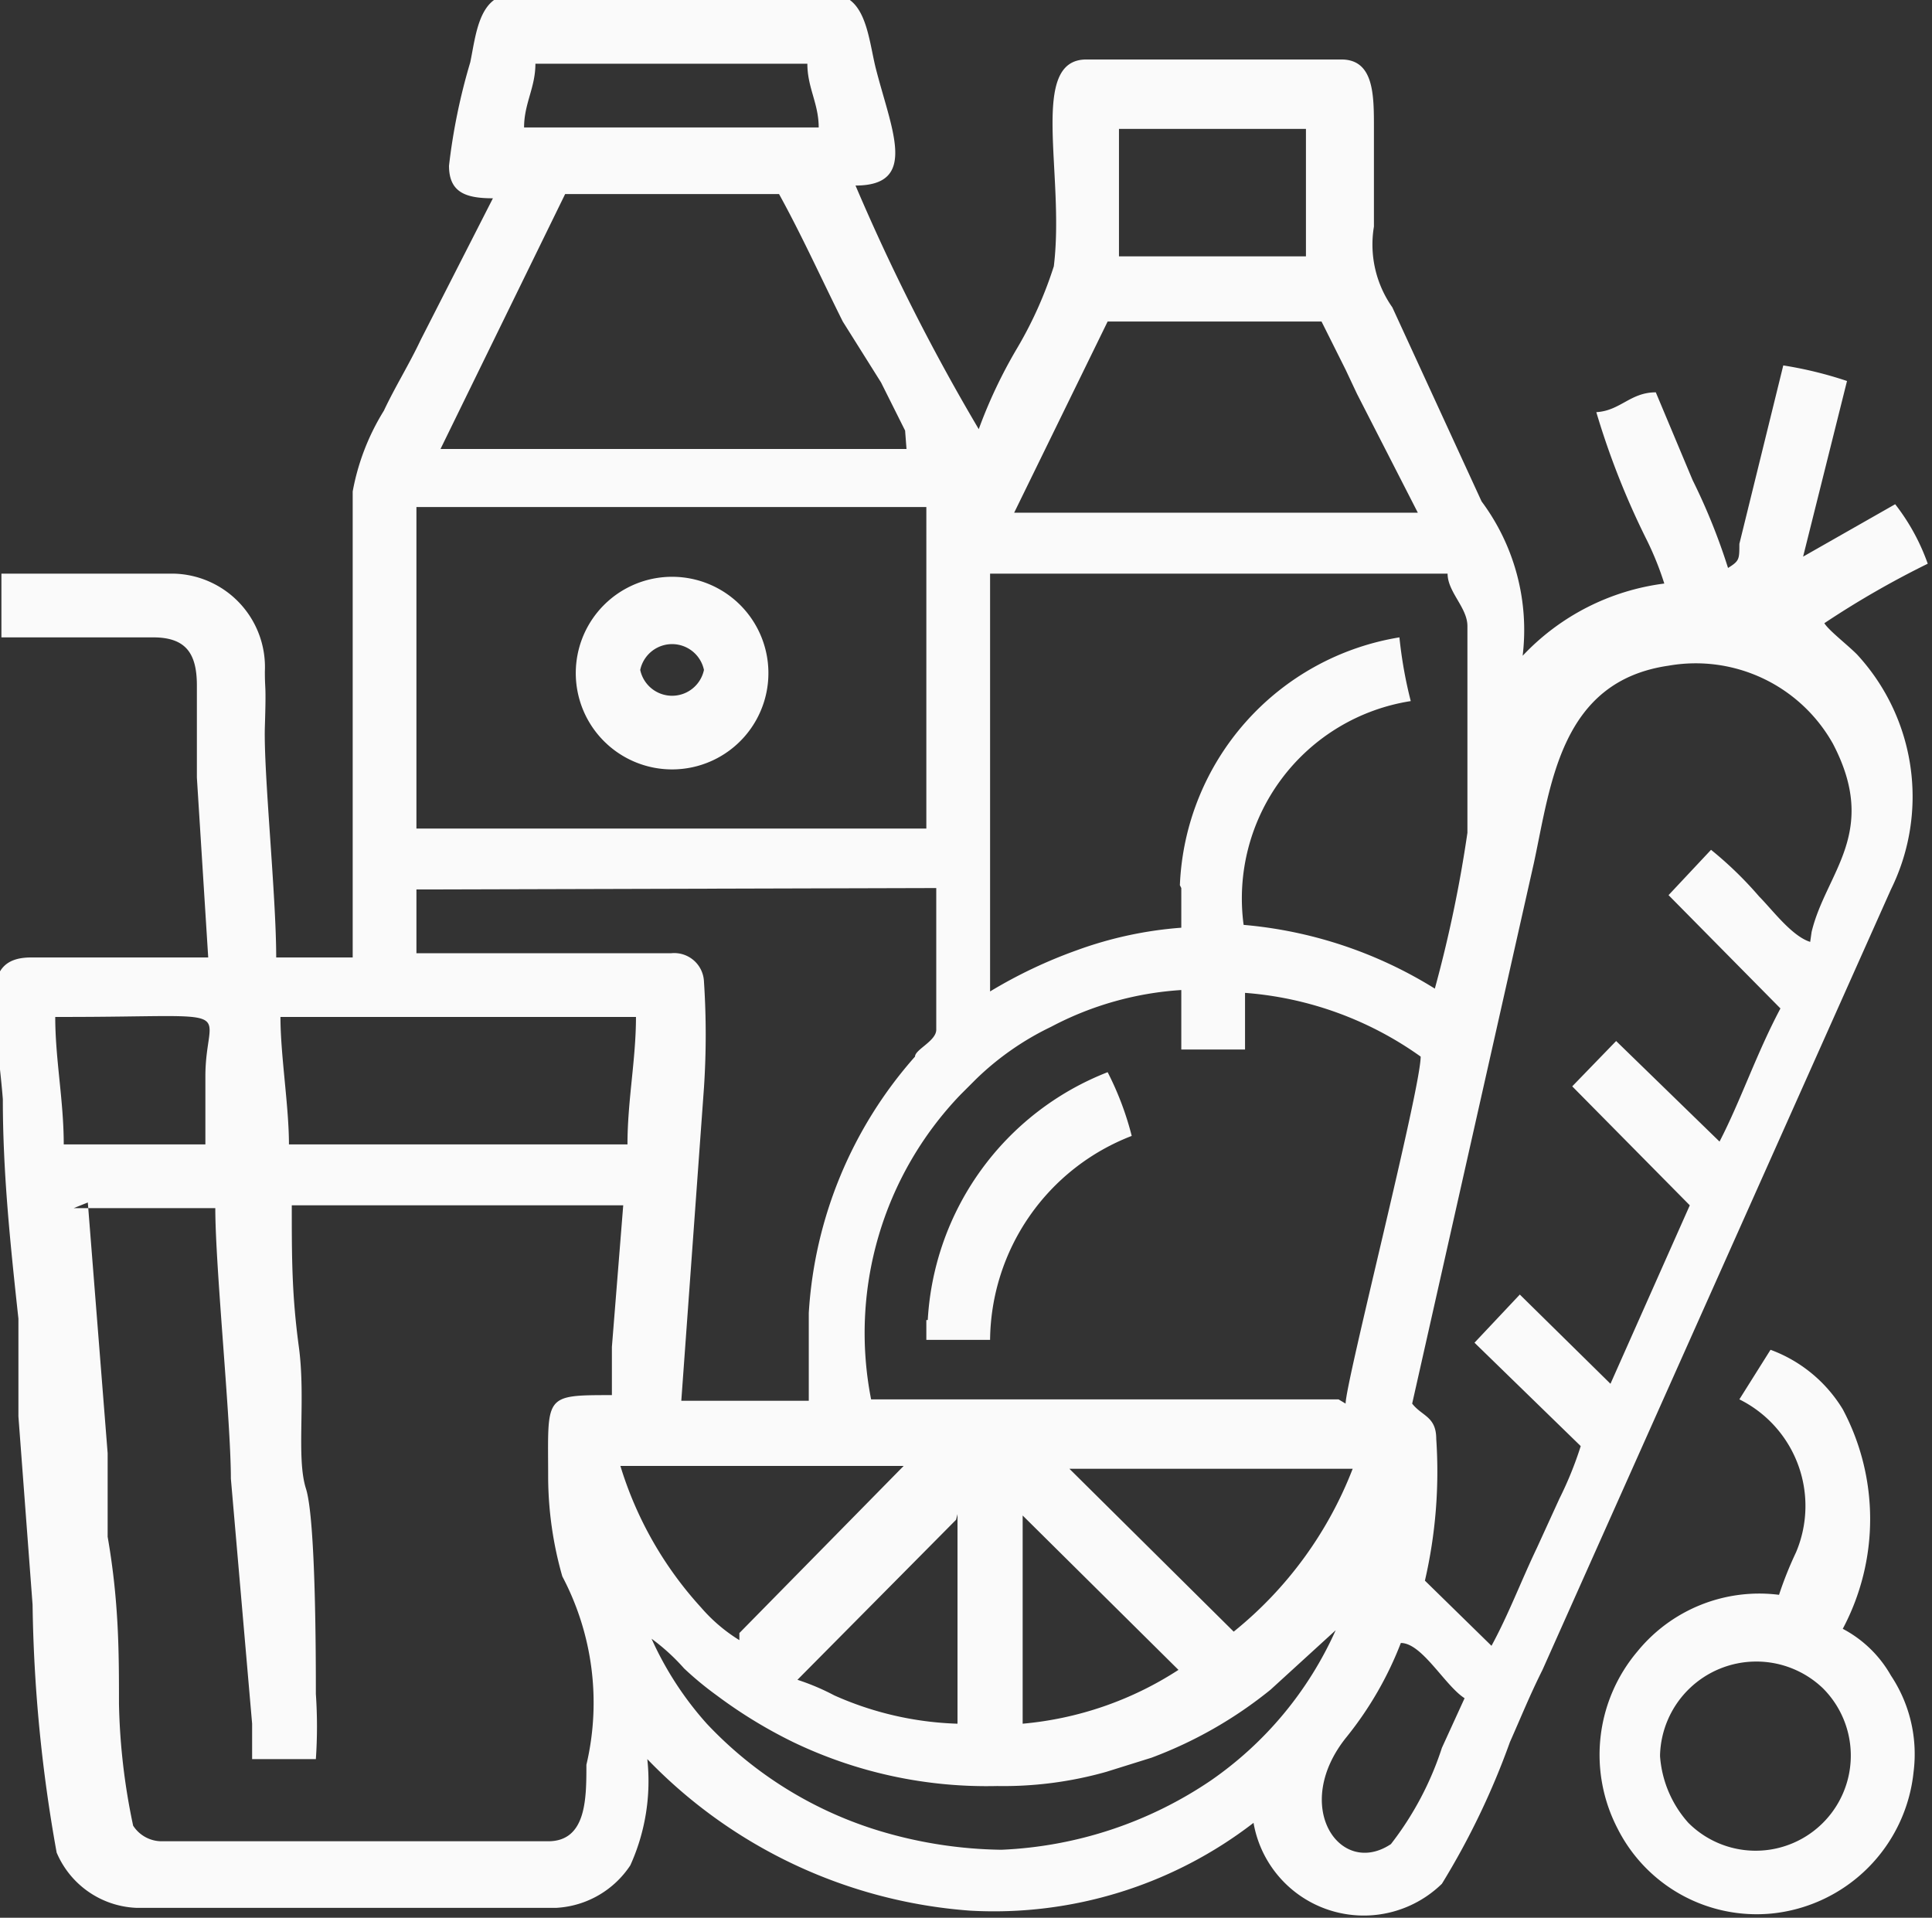 <svg id="Layer_1" data-name="Layer 1" xmlns="http://www.w3.org/2000/svg" viewBox="0 0 13.64 13.54"><rect x="0" y="0" width="13.64" height="13.54" fill="#333333" stroke="none"/><defs><style>.cls-1{fill:#fafafa;fill-rule:evenodd;}</style></defs><title>01</title><path class="cls-1" d="M12.67,14.43c.15,0,.31.3.45.39l-.16.35a2.23,2.23,0,0,1-.36.68c-.36.24-.71-.27-.31-.76a2.48,2.48,0,0,0,.38-.66Zm-3.13-.91V15a2.3,2.3,0,0,1-.87-.2,1.64,1.64,0,0,0-.26-.11l1.12-1.13ZM10,15V13.53l1.1,1.09A2.41,2.41,0,0,1,10,15ZM7.38,14.4a2.33,2.33,0,0,0,.39.6A2.78,2.78,0,0,0,9,15.76a3.12,3.12,0,0,0,.85.13,2.85,2.85,0,0,0,1.48-.49,2.56,2.56,0,0,0,.88-1.06l-.46.42a3,3,0,0,1-.84.48l-.32.1a2.67,2.67,0,0,1-.77.1,3.15,3.15,0,0,1-1.44-.31,3.36,3.36,0,0,1-.54-.33,2.33,2.33,0,0,1-.23-.19A1.45,1.45,0,0,0,7.38,14.4Zm0,0,4.81-.06,0,0M10.33,13.2m0,0,1.16,1.15a2.75,2.75,0,0,0,.84-1.15ZM8,14.36l1.16-1.18h-2a2.61,2.61,0,0,0,.57,1,1.16,1.16,0,0,0,.27.23Zm-4.7-3h1c0,.42.11,1.5.11,1.91L4.56,15c0,.14,0,.13,0,.25l.45,0a3.36,3.36,0,0,0,0-.46c0-.24,0-1.23-.07-1.45s0-.63-.05-1-.05-.63-.05-1H7.18l-.08,1c0,.16,0,.22,0,.34-.49,0-.45,0-.45.59a2.58,2.58,0,0,0,.1.69,1.91,1.91,0,0,1,.17,1.33c0,.24,0,.54-.27.54H3.92a.24.24,0,0,1-.2-.11,4.53,4.53,0,0,1-.1-.86c0-.36,0-.72-.08-1.18,0-.19,0-.4,0-.59l-.14-1.77Zm8.93,1.35H8.93a2.43,2.43,0,0,1,.63-2.15l.11-.11a2,2,0,0,1,.53-.37,2.27,2.27,0,0,1,.92-.26v.42h.45V9.84a2.45,2.45,0,0,1,1.24.45c0,.23-.53,2.3-.53,2.45Zm-9-2.7c1.3,0,1-.09,1,.42,0,.16,0,.28,0,.48h-1c0-.31-.06-.6-.06-.9Zm1.49,0H7.27c0,.3-.06.59-.06.9H4.82c0-.27-.06-.63-.06-.9Zm1-.9v.45h1.8a.21.21,0,0,1,.23.2,5.7,5.7,0,0,1,0,.75l-.16,2.21h.9l0-.62a3,3,0,0,1,.75-1.81c0-.05.15-.11.15-.19v-1Zm0-2.7h3.6V8.68H5.72V6.43Zm9.85,3c.1-.42.48-.7.15-1.33a1.11,1.11,0,0,0-1.16-.55c-.76.11-.83.83-.95,1.39l-.86,3.82c.07.09.17.09.17.25a3.42,3.42,0,0,1-.08,1l.47.46c.12-.22.21-.46.32-.69l.16-.35a2.56,2.56,0,0,0,.15-.37l-.75-.73.32-.34.64.63.56-1.26-.83-.84.31-.32.73.71c.15-.29.26-.62.43-.94l-.79-.8.3-.32a2.62,2.62,0,0,1,.34.33c.09.09.23.28.36.32Zm-4.45-.31v.28a2.74,2.74,0,0,0-.74.16,3.39,3.39,0,0,0-.61.29V6.88H13c0,.13.14.24.14.37V8.71a9.18,9.18,0,0,1-.23,1.1,3.05,3.05,0,0,0-1.35-.45,1.41,1.41,0,0,1,1.18-1.58,3.07,3.07,0,0,1-.08-.45,1.85,1.85,0,0,0-1.55,1.75Zm-.52-4h1.51l.17.34.08.17.43.84H9.94l.66-1.35Zm-3.83-.9H8.28c.16.29.3.6.45.9L9,5.53l.17.34L9.18,6H5.89l.88-1.8Zm3.9-.46H12v.9H10.68v-.9ZM6.56,3.28H8.48c0,.17.08.28.08.45H6.48c0-.17.08-.28.08-.45ZM5.95,4c0,.19.12.23.31.23l-.51,1c-.08.17-.18.33-.26.5a1.64,1.64,0,0,0-.22.57V9.59H4.73c0-.44-.09-1.31-.08-1.63s0-.24,0-.39A.66.66,0,0,0,4,6.88H2.79v.45H3.86c.23,0,.31.11.31.34s0,.41,0,.65l.08,1.27H3c-.38,0-.25.38-.2,1,0,.51.05,1,.11,1.55,0,.15,0,.42,0,.69l.1,1.33a10.59,10.59,0,0,0,.17,1.75.64.64,0,0,0,.56.39H6.71A.67.67,0,0,0,7.23,16a1.44,1.44,0,0,0,.12-.75,3.52,3.52,0,0,0,2.28,1.07,3,3,0,0,0,2-.62.79.79,0,0,0,1.33.43,5.38,5.38,0,0,0,.48-1c.08-.18.14-.33.23-.51l2.46-5.51a1.48,1.48,0,0,0-.24-1.66c-.07-.07-.2-.17-.23-.22a6.46,6.46,0,0,1,.73-.42,1.49,1.49,0,0,0-.23-.42l-.65.37.31-1.24a2.77,2.77,0,0,0-.45-.11l-.31,1.26c0,.11,0,.12-.08.17a4.32,4.32,0,0,0-.25-.62l-.26-.62c-.18,0-.25.13-.42.14a5.57,5.57,0,0,0,.36.91,2.18,2.18,0,0,1,.12.3,1.66,1.66,0,0,0-1,.51,1.52,1.52,0,0,0-.29-1.09L12.61,5a.77.77,0,0,1-.13-.57c0-.23,0-.47,0-.7s0-.48-.23-.48h-1.8c-.41,0-.15.81-.23,1.46a2.82,2.82,0,0,1-.26.58,3.44,3.44,0,0,0-.27.57,14.65,14.65,0,0,1-.87-1.72c.45,0,.25-.4.14-.84-.05-.21-.07-.51-.31-.51H6.4c-.24,0-.26.29-.3.48A4.24,4.24,0,0,0,5.95,4Z" transform="translate(-2.78 -2.83)"/><path class="cls-1" d="M14.5,15.22a.68.68,0,0,1,1.15-.47.67.67,0,0,1-.95.95.79.79,0,0,1-.2-.47Zm.56-2.51a.84.84,0,0,1,.4,1.08,2.61,2.61,0,0,0-.12.3,1.11,1.11,0,0,0-1,.4,1.13,1.13,0,0,0-.14,1.25,1.1,1.1,0,0,0,1.09.6,1.12,1.12,0,0,0,1-1,1,1,0,0,0-.16-.68.84.84,0,0,0-.34-.33,1.65,1.65,0,0,0,0-1.55,1,1,0,0,0-.51-.42Z" transform="translate(-2.78 -2.83)"/><path class="cls-1" d="M7.3,7.56a.23.23,0,0,1,.45,0,.23.23,0,0,1-.45,0ZM6.85,7.5a.68.68,0,1,0,1.35,0,.68.68,0,0,0-1.35,0Z" transform="translate(-2.78 -2.83)"/><path class="cls-1" d="M9.32,12.15v.14h.45a1.56,1.56,0,0,1,1-1.44,2.14,2.14,0,0,0-.17-.45,2,2,0,0,0-1.27,1.75Z" transform="translate(-2.78 -2.83)"/></svg>